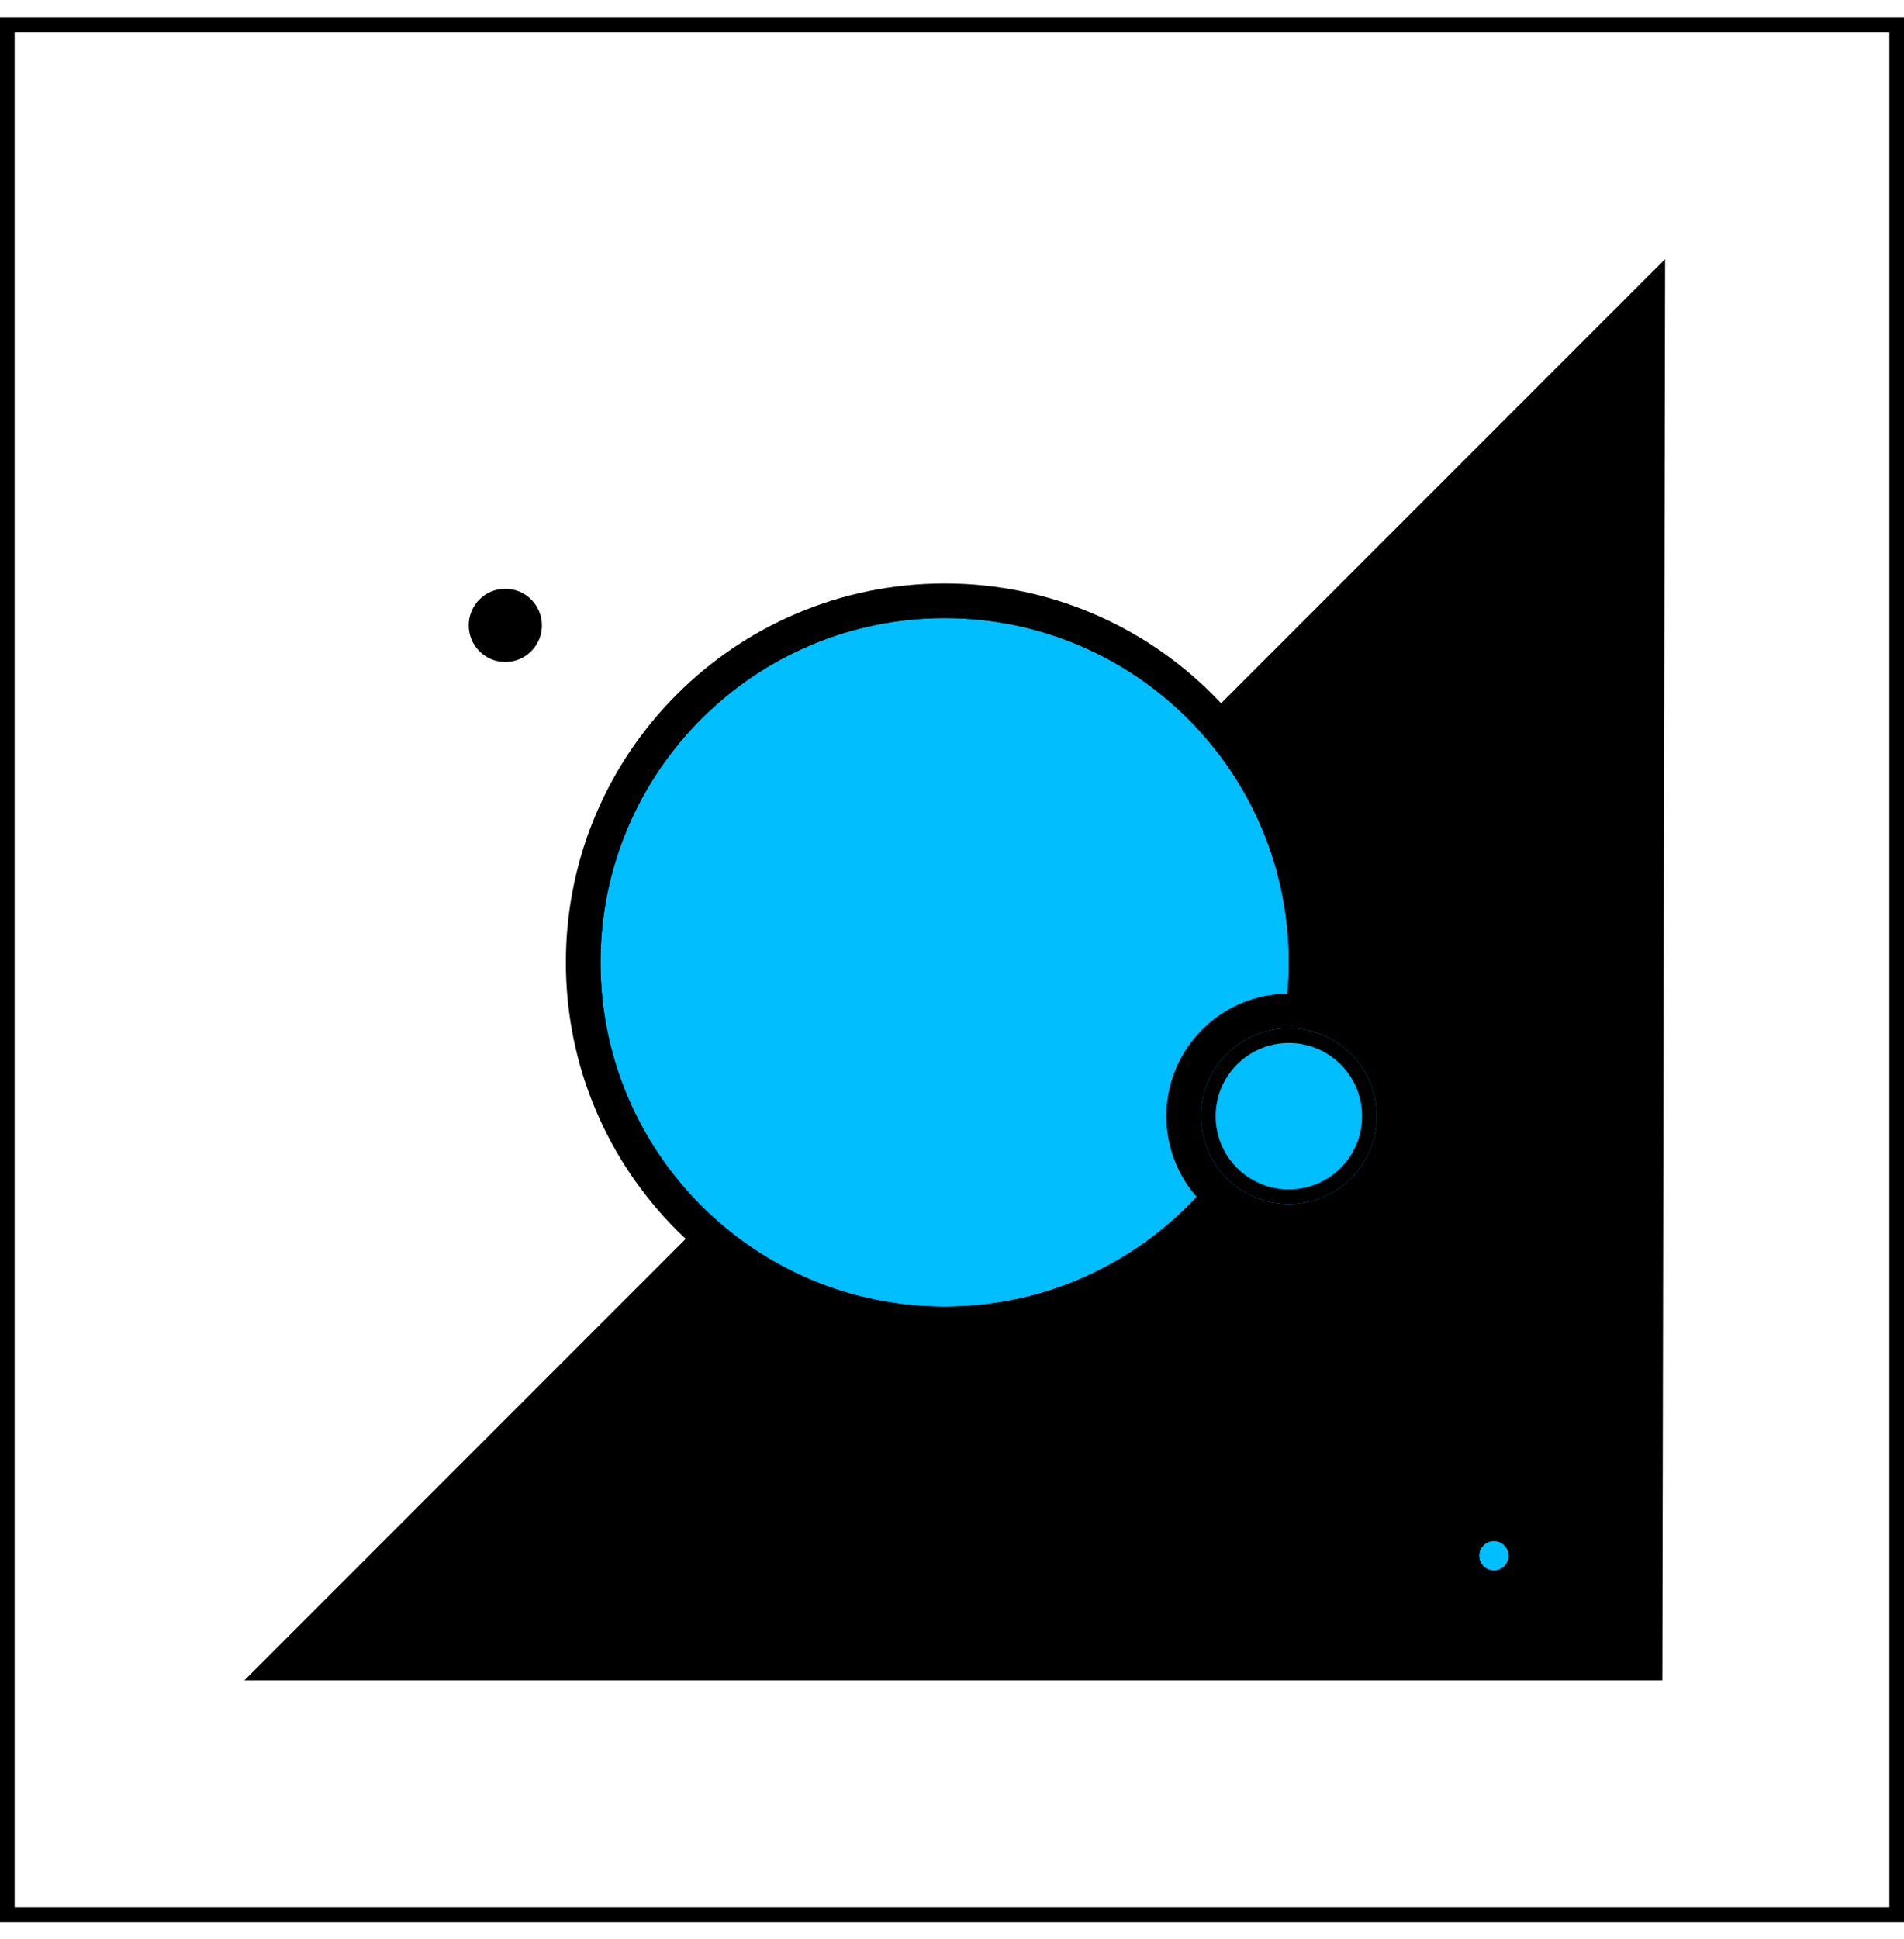 <svg width="55" height="56" viewBox="0 0 55 56" fill="none" xmlns="http://www.w3.org/2000/svg">
<g clip-path="url(#clip0_13936_1038)">
<path fill-rule="evenodd" clip-rule="evenodd" d="M54.577 0.923H0.423V55.077H54.577V0.923ZM0 0.5V55.5H55V0.5H0Z" fill="black"/>
<path d="M48.019 48.52L48.099 7.481L7.06 48.52L48.019 48.52Z" fill="black"/>
<path d="M15.654 18.058C15.654 18.642 15.18 19.115 14.596 19.115C14.012 19.115 13.539 18.642 13.539 18.058C13.539 17.474 14.012 17 14.596 17C15.18 17 15.654 17.474 15.654 18.058Z" fill="black"/>
<path d="M43.577 44.923C43.577 45.157 43.387 45.346 43.154 45.346C42.92 45.346 42.731 45.157 42.731 44.923C42.731 44.689 42.92 44.5 43.154 44.5C43.387 44.5 43.577 44.689 43.577 44.923Z" fill="#00BEFF"/>
<path d="M27.288 38.231C33.056 38.231 37.731 33.556 37.731 27.789C37.731 22.022 33.056 17.347 27.288 17.347C21.521 17.347 16.846 22.022 16.846 27.789C16.846 33.556 21.521 38.231 27.288 38.231Z" fill="#00BEFF" stroke="black"/>
<path fill-rule="evenodd" clip-rule="evenodd" d="M37.654 27.788C37.654 33.513 33.013 38.154 27.288 38.154C21.564 38.154 16.923 33.513 16.923 27.788C16.923 22.064 21.564 17.423 27.288 17.423C33.013 17.423 37.654 22.064 37.654 27.788ZM27.288 37.73C32.779 37.73 37.231 33.279 37.231 27.788C37.231 22.297 32.779 17.846 27.288 17.846C21.797 17.846 17.346 22.297 17.346 27.788C17.346 33.279 21.797 37.73 27.288 37.73Z" fill="black"/>
<path d="M39.769 32.231C39.769 33.633 38.633 34.769 37.231 34.769C35.829 34.769 34.692 33.633 34.692 32.231C34.692 30.829 35.829 29.692 37.231 29.692C38.633 29.692 39.769 30.829 39.769 32.231Z" fill="#00BEFF"/>
<path d="M37.231 35.269C38.909 35.269 40.269 33.909 40.269 32.231C40.269 30.553 38.909 29.192 37.231 29.192C35.553 29.192 34.192 30.553 34.192 32.231C34.192 33.909 35.553 35.269 37.231 35.269Z" fill="#00BEFF" stroke="black"/>
<path fill-rule="evenodd" clip-rule="evenodd" d="M37.231 34.346C38.399 34.346 39.346 33.399 39.346 32.231C39.346 31.062 38.399 30.116 37.231 30.116C36.062 30.116 35.115 31.062 35.115 32.231C35.115 33.399 36.062 34.346 37.231 34.346ZM39.769 32.231C39.769 33.633 38.633 34.769 37.231 34.769C35.829 34.769 34.692 33.633 34.692 32.231C34.692 30.829 35.829 29.692 37.231 29.692C38.633 29.692 39.769 30.829 39.769 32.231Z" fill="black"/>
</g>
<defs>
<clipPath id="clip0_13936_1038">
<rect width="55" height="55" fill="white" transform="translate(0 0.5)"/>
</clipPath>
</defs>
</svg>

